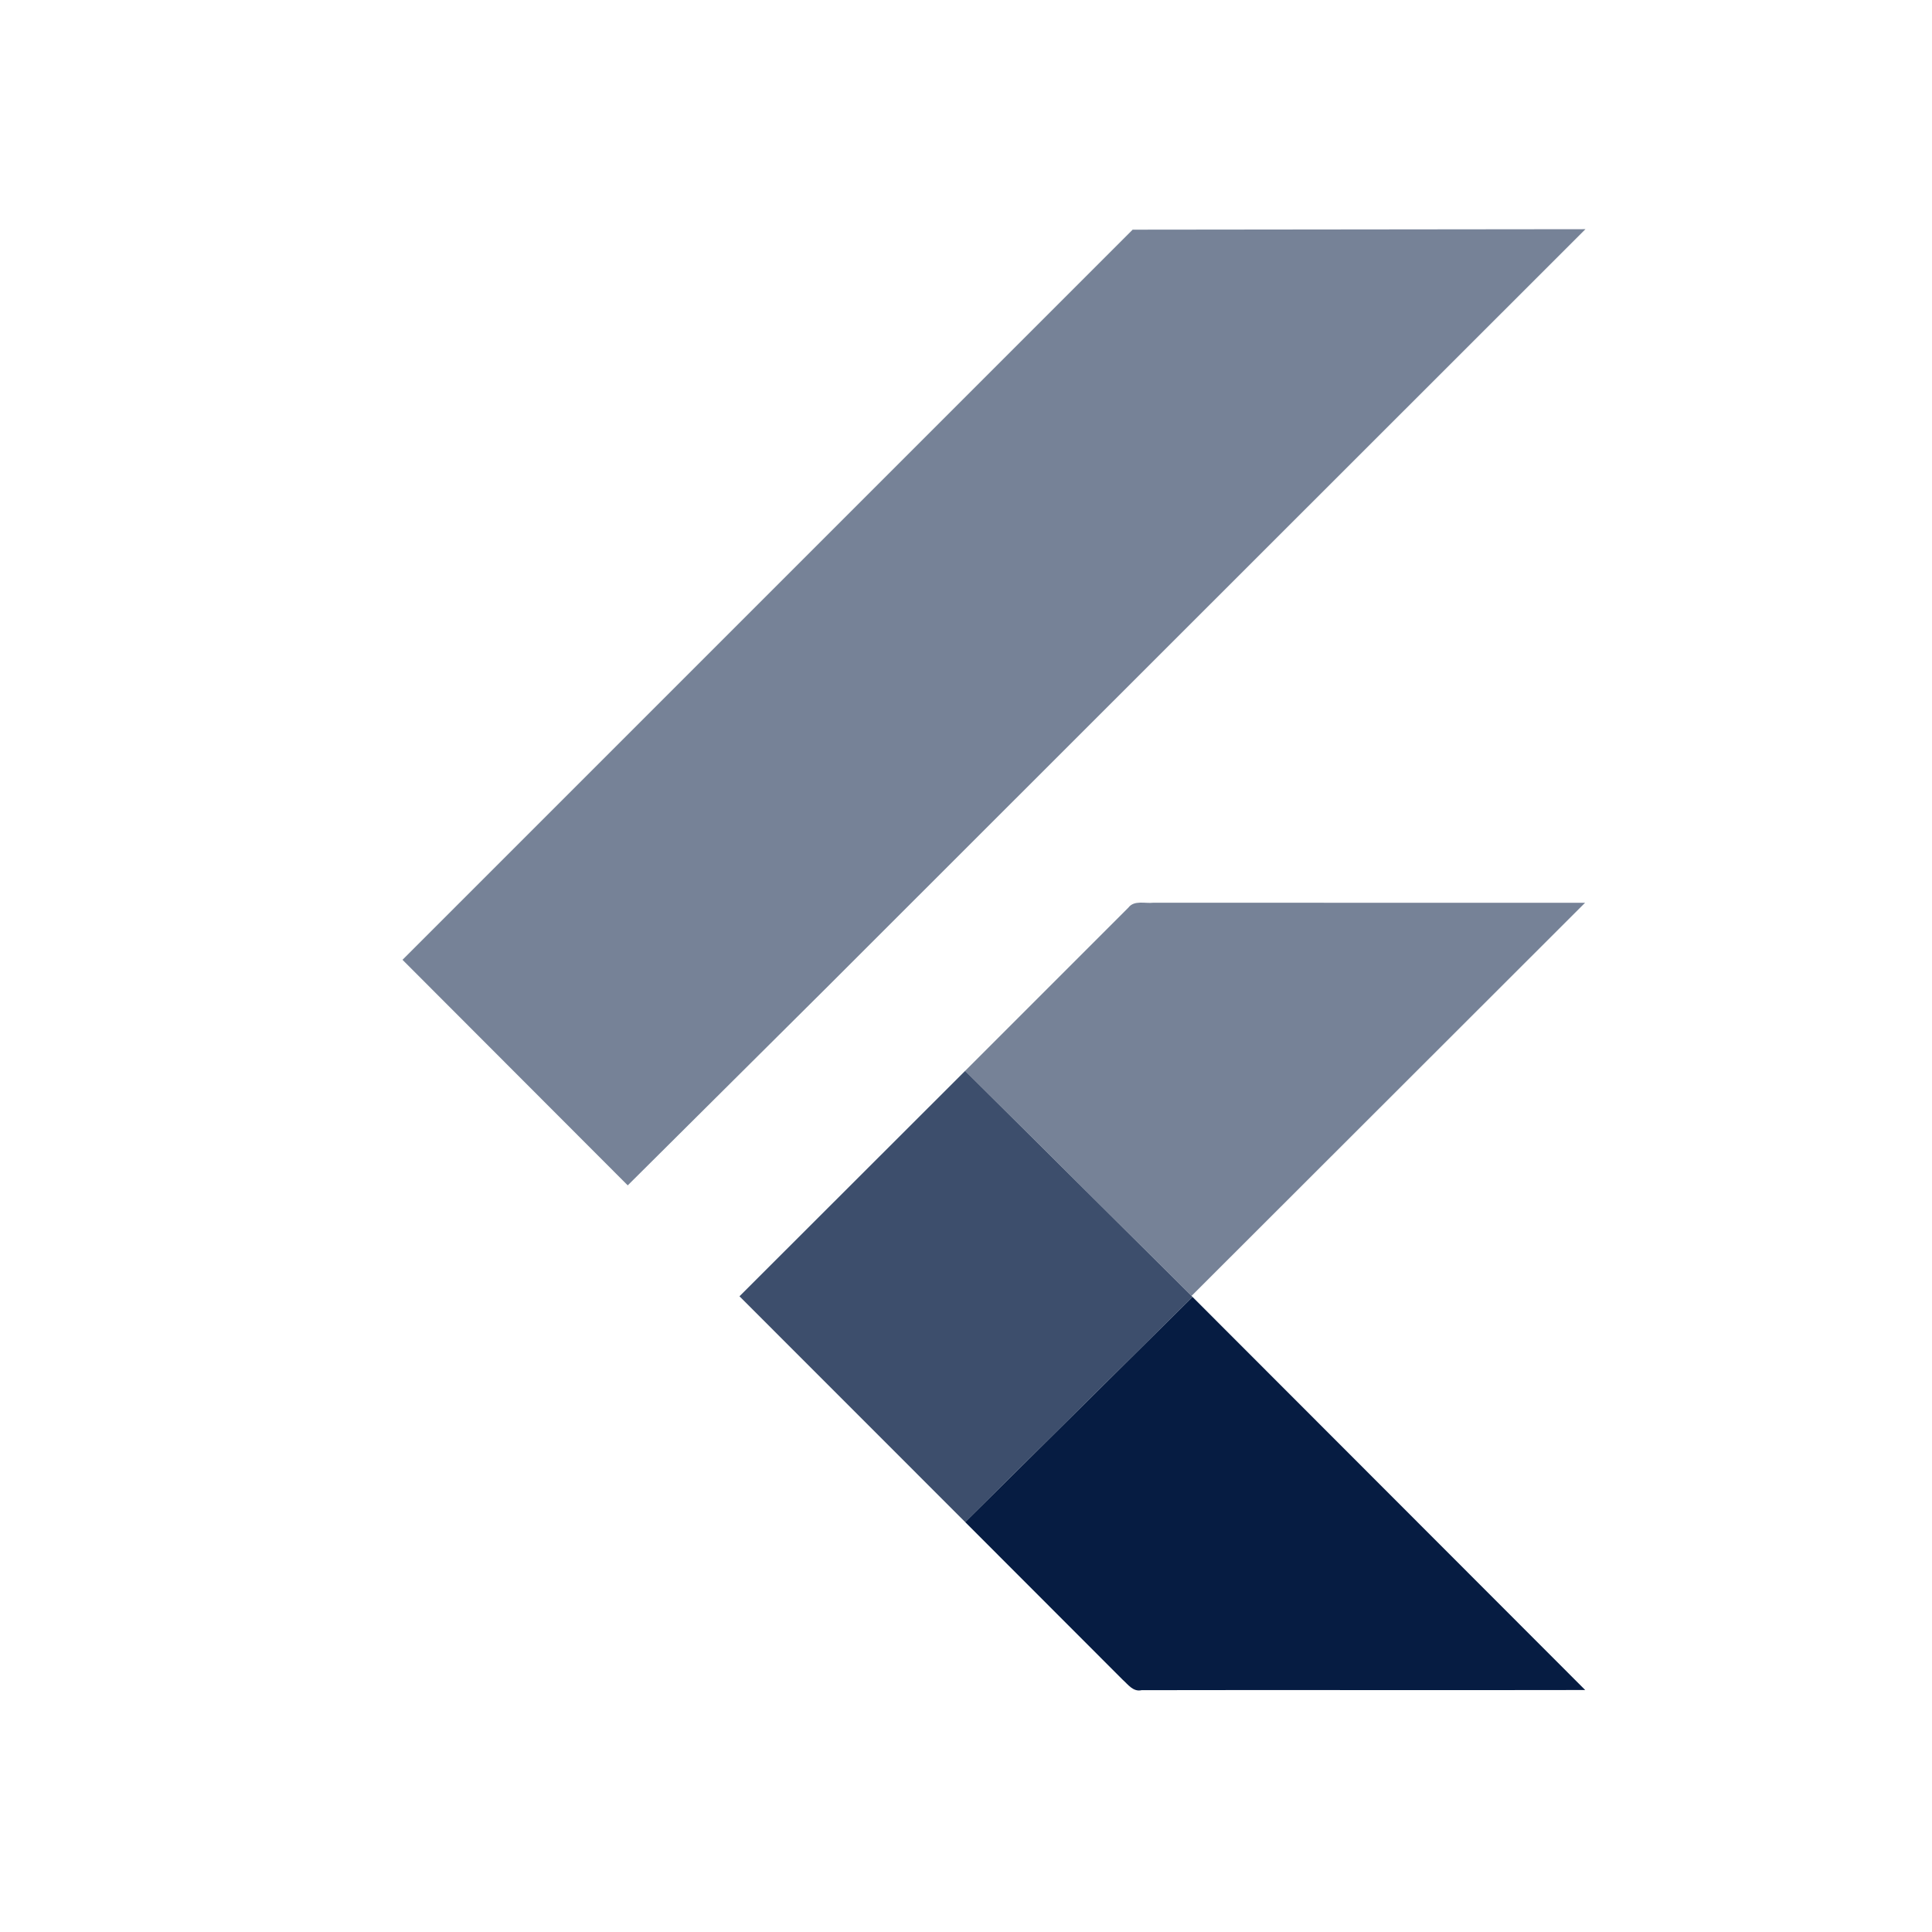 <?xml version="1.0" encoding="UTF-8"?> <svg xmlns="http://www.w3.org/2000/svg" width="24" height="24" viewBox="0 0 24 24" fill="none"><path d="M14.07 2.853L19.695 2.847L10.258 12.279L7.798 14.725L5 11.923L14.07 2.853ZM14.017 11.275C14.09 11.179 14.225 11.226 14.327 11.214L19.69 11.215L14.802 16.098L11.989 13.303L14.017 11.275Z" fill="#768297"></path><path d="M9.186 16.103L11.989 13.303L14.802 16.098L14.814 16.111L11.99 18.908L9.186 16.103Z" fill="#3D4E6C"></path><path d="M11.99 18.908L14.814 16.111L19.692 20.994C17.855 20.998 16.018 20.992 14.181 20.996C14.076 21.02 14.012 20.924 13.945 20.865L11.99 18.908Z" fill="#061C42"></path></svg> 